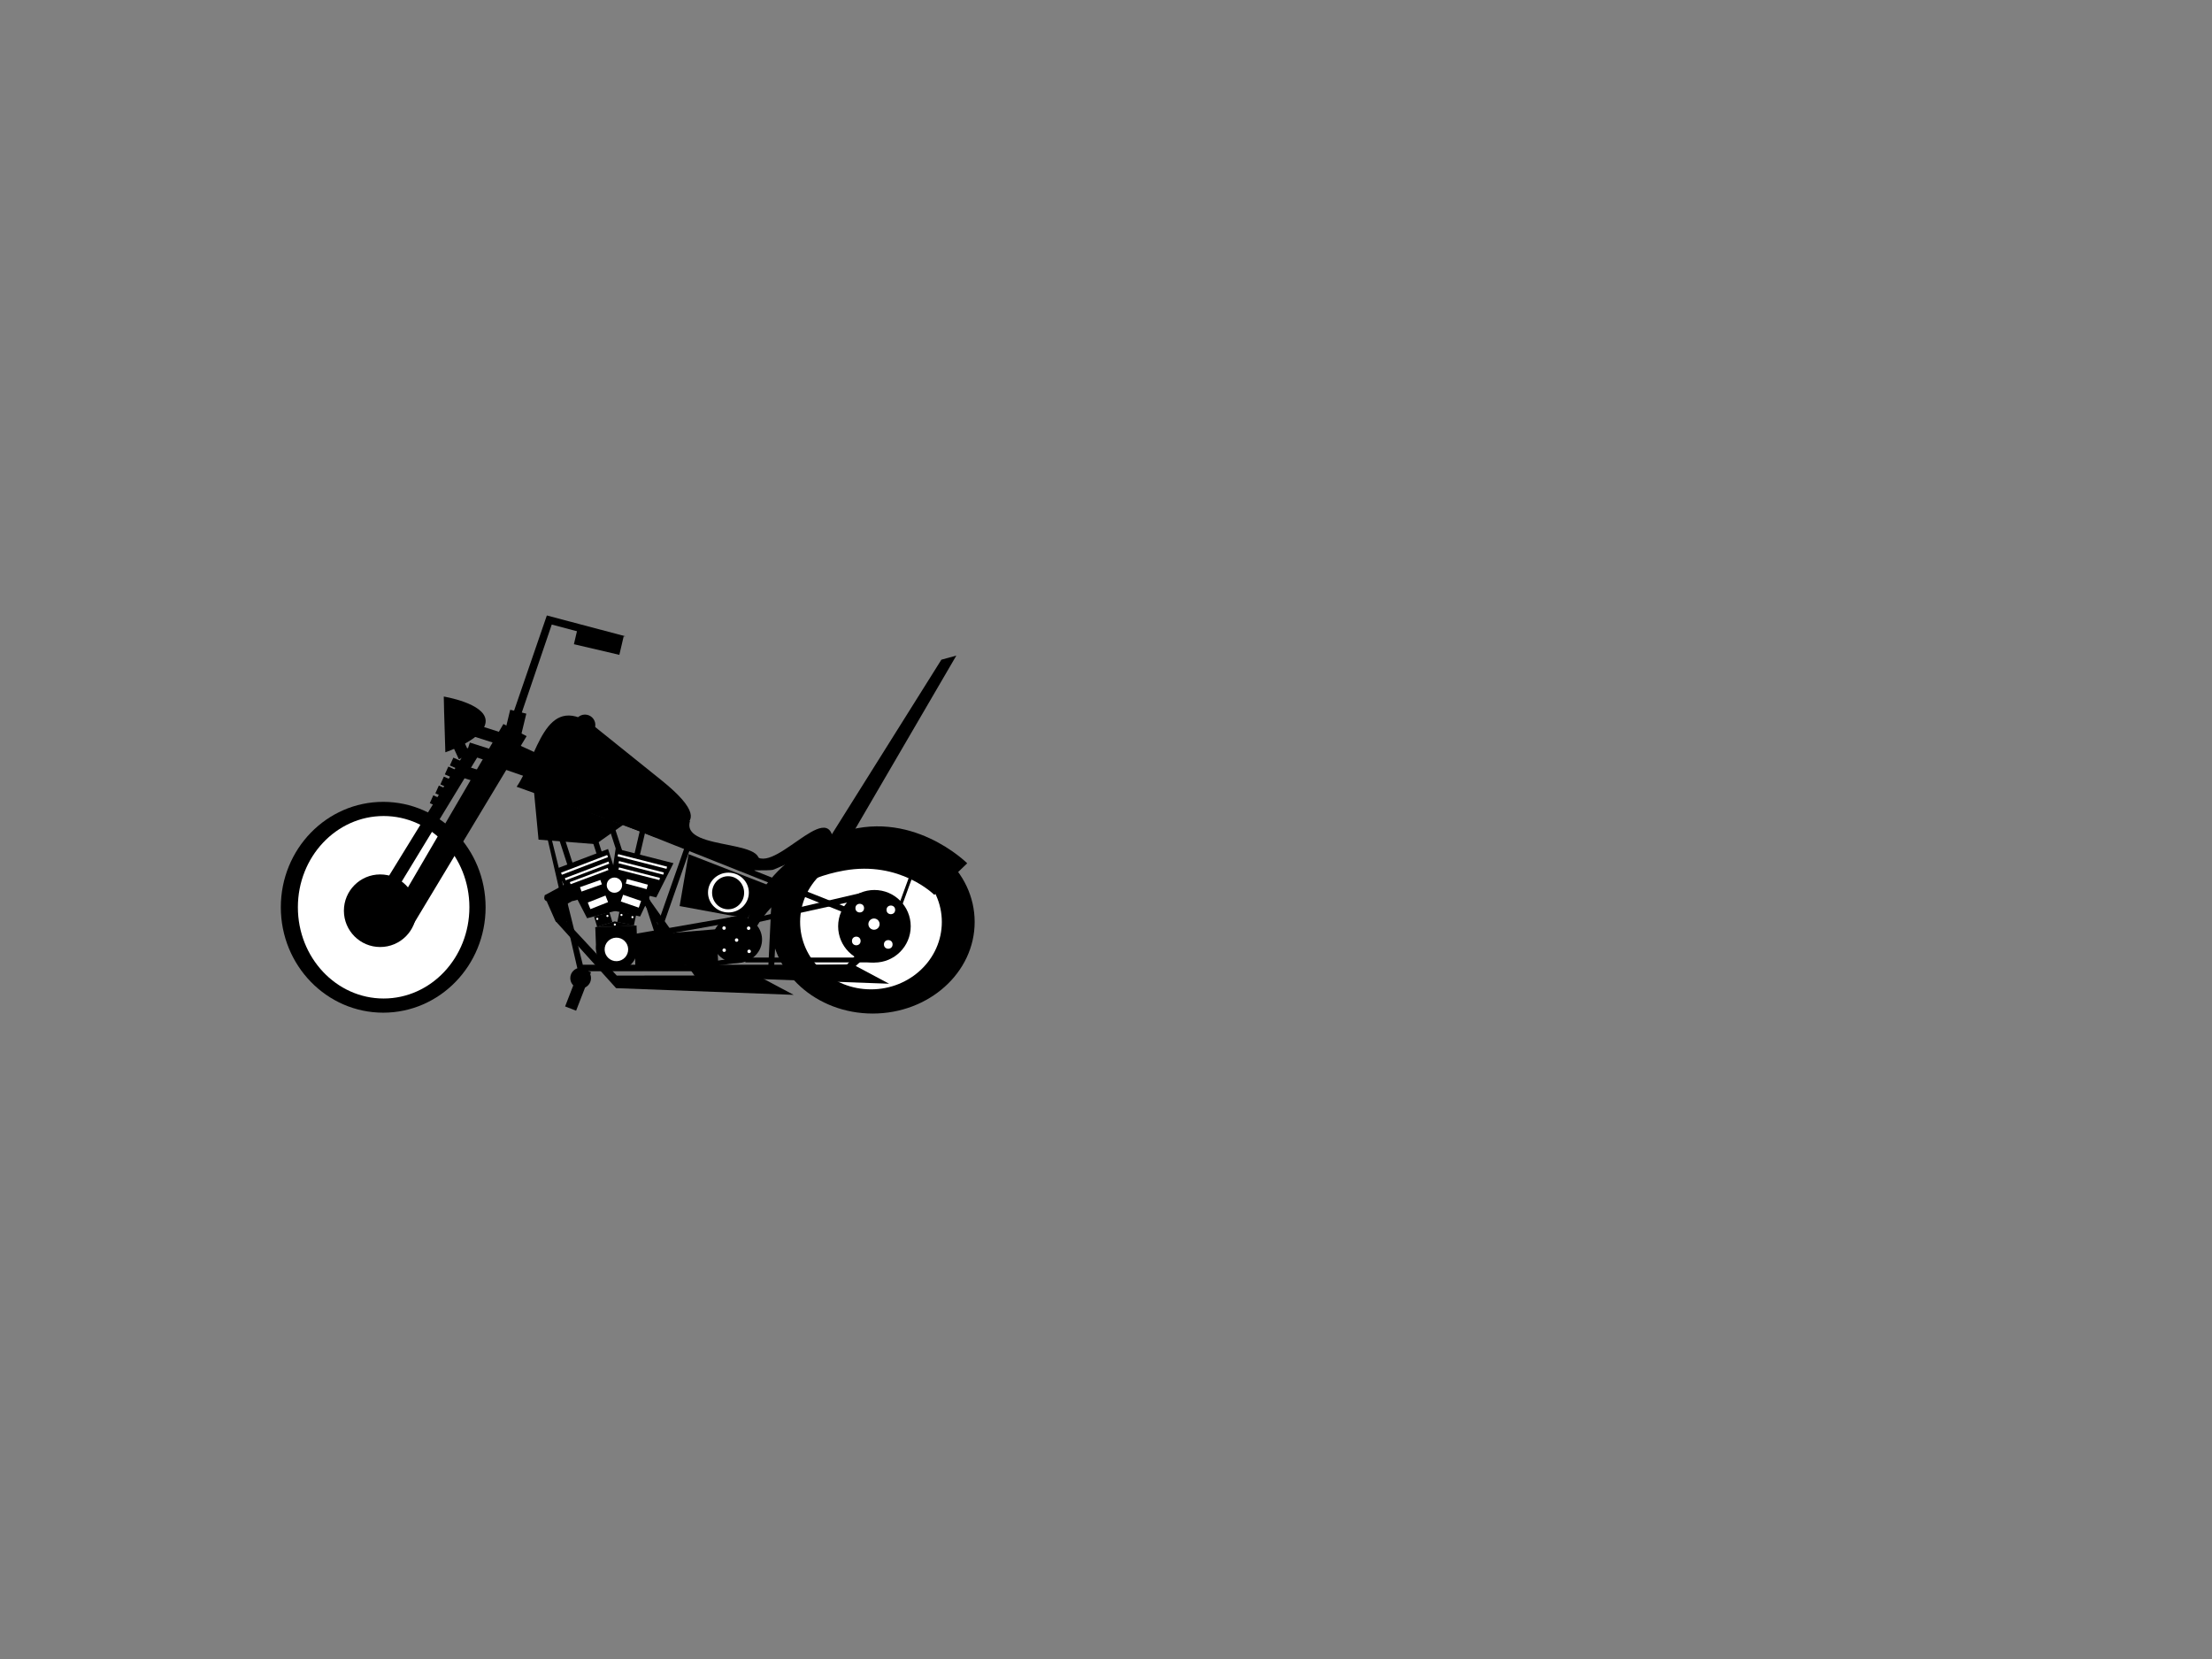 <?xml version="1.0"?><svg width="640" height="480" xmlns="http://www.w3.org/2000/svg" xmlns:xlink="http://www.w3.org/1999/xlink">
 <rect width="100%" height="100%" fill="#808080" stroke="none"/>
 <title>bobber2</title>
 <defs>
  <linearGradient id="linearGradient4676">
   <stop stop-color="#000000" id="stop4678" offset="0"/>
   <stop stop-color="#555753" id="stop4680" offset="1"/>
  </linearGradient>
  <linearGradient y2="377.283" x2="-62.694" y1="214.951" x1="-44.781" gradientTransform="matrix(0.818,0,0,0.841,68.599,701.802)" gradientUnits="userSpaceOnUse" id="linearGradient4934" xlink:href="#linearGradient4676"/>
  <linearGradient y2="377.283" x2="-62.694" y1="214.951" x1="-44.781" gradientTransform="matrix(0.818,0,0,0.841,64.886,546.579)" gradientUnits="userSpaceOnUse" id="linearGradient4936" xlink:href="#linearGradient4676"/>
 </defs>
 <g>
  <g id="svg_142">
   <ellipse ry="26.5" rx="29.5" id="svg_137" cy="266.75" cx="252.5" stroke-linecap="round" stroke-linejoin="round" stroke-dasharray="null" stroke-width="0" fill="#000000"/>
   <ellipse ry="19.5" rx="20.5" id="svg_138" cy="266.75" cx="252" stroke-linecap="round" stroke-linejoin="round" stroke-dasharray="null" stroke-width="0" fill="#ffffff"/>
  </g>
  <g id="svg_126">
   <ellipse ry="30.5" rx="29.625" id="svg_121" cy="262.5" cx="110.875" stroke-linecap="null" stroke-linejoin="null" stroke-dasharray="null" stroke-width="0.671px" fill="#000000"/>
   <ellipse ry="26.399" rx="24.811" id="svg_122" cy="262.5" cx="110.998" stroke-linecap="null" stroke-linejoin="null" stroke-dasharray="null" stroke-width="0.671px" fill="#ffffff"/>
  </g>
  <path transform="rotate(19.281 175.16 223.738)" fill="#000000" stroke-width="0.122px" id="path4741" d="m152.21,235.892c2.818,-10.31 -1.446,-28.437 14.497,-24.259l24.411,8.643c26.203,9.284 -0.721,13.971 3.861,16.182c-4.359,-0.324 -42.77,-0.566 -42.77,-0.566l0,0z"/>
  <path fill="#000000" stroke-width="0.671px" id="path4794" d="m146.77,218.504l-3.007,1.582l14.455,-42.013l22.764,6.026l-6.904,0.455l-14.435,-3.858l-12.874,37.807z"/>
  <path transform="rotate(3.033 134.206 209.895)" fill="#000000" stroke-width="0.849px" id="path4796" d="m128.297,206.285l0.975,11.649c0,0 11.752,-4.668 11.155,-9.847c-0.571,-4.949 -12.463,-6.232 -12.463,-6.232l0.333,4.43l-0,0z"/>
  <path transform="rotate(23.612 207.188 244.561)" fill="#000000" stroke-width="0.77px" id="path4836" d="m193.813,245.091l0.161,-0.889l3.48,-3.128c0.965,9.916 27.085,-6.975 22.589,6.389c0,0 -18.155,0.747 -19.223,0.553c-1.068,-0.194 -7.04,-2.747 -7.008,-2.925l0,-0z"/>
  <title>Layer 1</title>
  <path style="vector-effect: non-scaling-stroke; " transform="rotate(-12.068 246.206 254.012)" id="svg_1" fill="#000000" stroke-width="0.156px" d="m212.427,267.712l0,-4.245c0,0 6.676,-18.929 32.517,-22.771c22.419,-3.332 35.04,16.21 35.04,16.21l-11.213,6.947c0,0 -7.569,-11.8 -24.108,-12.35c-24.058,-0.8 -32.237,16.21 -32.237,16.21l-0,0z"/>
  <path transform="rotate(8.987 132.295 238.967)" id="svg_2" d="m140.879,207.75l7.181,2.427l-23.924,59.05l-7.607,0.958l24.35,-62.434z" stroke-linecap="null" stroke-linejoin="null" stroke-dasharray="null" stroke-width="0.671px" fill="#000000"/>
  <path transform="rotate(5.559 124.928 236.323)" id="svg_4" d="m133.353,215.469l3.547,1.359l-19.249,39.89l-4.696,0.459l20.397,-41.708z" stroke-linecap="null" stroke-linejoin="null" stroke-dasharray="null" stroke-width="0.671px" fill="#000000"/>
  <path transform="rotate(-4.065 285.412 385.709) translate(-16 -167.75)" id="svg_5" fill="#000000" stroke-width="0.671px" d="m302.212,358.185l4.404,-0.876l-38.771,56.799l-3.293,-2.579l2.417,-2l-2.761,0.648l38.004,-51.992z"/>
  <rect transform="rotate(13.61 148.843 210.496)" id="svg_6" height="9.421" width="4.793" y="205.785" x="146.446" stroke-linecap="null" stroke-linejoin="null" stroke-dasharray="null" stroke-width="0.671px" fill="#000000"/>
  <path id="svg_7" fill="#000000" stroke-width="0.671px" d="m219.06,282.217l10.572,5.626l-51.375,-1.938l-17.582,-19.478l-2.746,-6.232l20.529,22.072l40.602,-0.05z"/>
  <path transform="rotate(-15.399 250.46 274.99)" id="svg_9" d="m244.533,279.587l-0.757,-1.87l11.98,-7.325l1.389,2.659l-12.611,6.535z" stroke-linecap="null" stroke-linejoin="null" stroke-dasharray="null" stroke-width="0.671px" fill="#000000"/>
  <ellipse ry="3" rx="3.211" id="svg_10" cy="269.105" cx="255" stroke-linecap="null" stroke-linejoin="null" stroke-dasharray="null" stroke-width="0.671px" fill="#000000"/>
  <path id="svg_12" d="m167.206,280.997l1.382,-1.88l77.33,0.001l-0.022,1.88l-78.69,-0.001z" stroke-linecap="null" stroke-linejoin="null" stroke-dasharray="null" stroke-width="0.671px" fill="#000000"/>
  <path id="svg_13" d="m153.686,222.136l0.48,-1.341l14.527,58.604l-1.46,1.581l-13.547,-58.844z" stroke-linecap="null" stroke-linejoin="null" stroke-dasharray="null" stroke-width="0.671px" fill="#000000"/>
  <path transform="rotate(9.281 217.1 252.35)" id="svg_14" d="m176.689,244.349l1.133,-1.495l79.689,17.497l-1.133,1.495l-79.689,-17.497z" stroke-linecap="null" stroke-linejoin="null" stroke-dasharray="null" stroke-width="0.671px" fill="#000000"/>
  <rect transform="rotate(22.557 193.933 240.861)" id="svg_15" height="3.1" width="12.862" y="239.311" x="187.502" stroke-linecap="null" stroke-linejoin="null" stroke-dasharray="null" stroke-width="0.671px" fill="#000000"/>
  <path id="svg_16" transform="rotate(-22.545 228.139 246.043)" fill="#000000" stroke-width="0.77px" d="m214.765,246.572l0.161,-0.889l3.48,-3.128c0.965,9.916 27.085,-6.975 22.589,6.389c0,0 -18.155,0.747 -19.223,0.553c-1.068,-0.194 -7.04,-2.747 -7.008,-2.925l0,0z"/>
  <path id="svg_17" d="m263.433,252.61l0.86,0.308l-3.184,8.754l-0.785,-0.571l3.11,-8.491z" stroke-linecap="null" stroke-linejoin="null" stroke-dasharray="null" stroke-width="0.671px" fill="#000000"/>
  <path id="svg_18" d="m260.432,260.888l0.665,0.753l-6.461,6.732l-0.665,-0.626l6.461,-6.858z" stroke-linecap="null" stroke-linejoin="null" stroke-dasharray="null" stroke-width="0.671px" fill="#000000"/>
  <path id="svg_19" d="m166.597,259.35l10.565,-3.064l2.021,6.969l-9.315,2.414l-3.271,-6.319z" stroke-linecap="null" stroke-linejoin="null" stroke-dasharray="null" stroke-width="0.671px" fill="#000000"/>
  <ellipse rx="0.1" id="svg_23" cy="256.8" cx="172.2" stroke-linecap="null" stroke-linejoin="null" stroke-dasharray="null" stroke-width="0.671px" fill="#000000"/>
  <ellipse id="svg_24" cy="258.2" cx="174" stroke-linecap="null" stroke-linejoin="null" stroke-dasharray="null" stroke-width="0.671px" fill="#000000"/>
  <ellipse id="svg_25" cy="253.3" cx="173.2" stroke-linecap="null" stroke-linejoin="null" stroke-dasharray="null" stroke-width="0.671px" fill="#000000"/>
  <path id="svg_29" d="m194.855,249.747l-4.988,9.917l-13.321,-3.261l1.588,-10.916l16.721,4.261z" stroke-linecap="null" stroke-linejoin="null" stroke-dasharray="null" stroke-width="0.671px" fill="#000000"/>
  <path id="svg_30" d="m177.391,256.502l10.696,2.567l-2.883,6.097l-9.396,-2.067l1.583,-6.597z" stroke-linecap="null" stroke-linejoin="null" stroke-dasharray="null" stroke-width="0.671px" fill="#000000"/>
  <g id="svg_41"/>
  <g transform="rotate(-2.086 196.297 271.611)" id="svg_66">
   <ellipse id="svg_58" ry="6.75" rx="7.172" cy="272.492" cx="213.294" stroke-linecap="null" stroke-linejoin="null" stroke-dasharray="null" stroke-width="0.671px" fill="#000000"/>
   <g id="svg_60">
    <rect transform="rotate(13.827 181.542 265.21)" id="svg_32" height="3.095" width="4.904" y="263.662" x="179.09" stroke-linecap="null" stroke-linejoin="null" stroke-dasharray="null" stroke-width="0.671px" fill="#000000"/>
    <rect transform="rotate(-14.561 174.753 265.213)" id="svg_33" height="3.095" width="4.62" y="263.666" x="172.443" stroke-linecap="null" stroke-linejoin="null" stroke-dasharray="null" stroke-width="0.671px" fill="#000000"/>
    <g id="svg_42">
     <g id="svg_31">
      <rect id="svg_20" height="6.496" width="11.937" y="267.422" x="172.376" stroke-linecap="null" stroke-dasharray="null" stroke-width="0.671px" fill="#000000"/>
      <ellipse ry="6.282" rx="5.992" id="svg_22" cy="273.818" cx="178.341" stroke-linecap="null" stroke-dasharray="null" stroke-width="0.671px" fill="#000000"/>
     </g>
     <path id="svg_39" d="m172.381,267.413l11.914,0.009l-6.261,-1.506" stroke-linecap="null" stroke-dasharray="null" stroke-width="0.671px" fill="#000000"/>
     <rect id="svg_40" height="0.177" width="11.902" y="267.413" x="172.396" stroke-linecap="null" stroke-dasharray="null" stroke-width="0.671px" fill="#000000"/>
    </g>
    <ellipse ry="3.405" rx="3.405" id="svg_43" cy="274.04" cx="178.244" stroke-linecap="null" stroke-linejoin="null" stroke-dasharray="null" stroke-width="0.671px" fill="#ffffff"/>
    <ellipse id="svg_52" ry="0.305" rx="0.305" cy="265.015" cx="173.039" stroke-linecap="null" stroke-linejoin="null" stroke-dasharray="null" stroke-width="0.671px" fill="#ffffff"/>
    <ellipse id="svg_53" ry="0.305" rx="0.305" cy="264.267" cx="176.002" stroke-linecap="null" stroke-linejoin="null" stroke-dasharray="null" stroke-width="0.671px" fill="#ffffff"/>
    <ellipse id="svg_54" ry="0.305" rx="0.305" cy="264.129" cx="180.071" stroke-linecap="null" stroke-linejoin="null" stroke-dasharray="null" stroke-width="0.671px" fill="#ffffff"/>
    <ellipse id="svg_55" ry="0.305" rx="0.305" cy="264.876" cx="183.227" stroke-linecap="null" stroke-linejoin="null" stroke-dasharray="null" stroke-width="0.671px" fill="#ffffff"/>
    <ellipse id="svg_56" ry="0.305" rx="0.305" cy="266.842" cx="178.05" stroke-linecap="null" stroke-linejoin="null" stroke-dasharray="null" stroke-width="0.671px" fill="#ffffff"/>
   </g>
   <ellipse ry="0.5" rx="0.5" id="svg_61" cy="269" cx="209.6" stroke-linecap="null" stroke-linejoin="null" stroke-dasharray="null" stroke-width="0.671px" fill="#ffffff"/>
   <ellipse id="svg_62" ry="0.5" rx="0.5" cy="275.4" cx="209.4" stroke-linecap="null" stroke-linejoin="null" stroke-dasharray="null" stroke-width="0.671px" fill="#ffffff"/>
   <ellipse id="svg_63" ry="0.5" rx="0.5" cy="276" cx="216.6" stroke-linecap="null" stroke-linejoin="null" stroke-dasharray="null" stroke-width="0.671px" fill="#ffffff"/>
   <ellipse id="svg_64" ry="0.5" rx="0.5" cy="269.3" cx="216.7" stroke-linecap="null" stroke-linejoin="null" stroke-dasharray="null" stroke-width="0.671px" fill="#ffffff"/>
   <ellipse id="svg_65" ry="0.5" rx="0.5" cy="272.6" cx="213.1" stroke-linecap="null" stroke-linejoin="null" stroke-dasharray="null" stroke-width="0.671px" fill="#ffffff"/>
  </g>
  <path id="svg_67" d="m180.589,270.744l31.324,-5.456l0.132,1.562l-31.158,5.567l-0.299,-1.674z" stroke-linecap="null" stroke-linejoin="null" stroke-dasharray="null" stroke-width="0.671px" fill="#000000"/>
  <path id="svg_69" d="m198.127,279.289l16.441,-2.345l0.137,1.488l-15.719,2.012l-0.859,-1.155z" stroke-linecap="null" stroke-linejoin="null" stroke-dasharray="null" stroke-width="0.671px" fill="#000000"/>
  <path id="svg_70" d="m175.93,245.642l3.596,11.178l-13.807,3.888l-4.996,-9.278l15.207,-5.788z" stroke-linecap="null" stroke-linejoin="null" stroke-dasharray="null" stroke-width="0.671px" fill="#000000"/>
  <rect transform="rotate(-20.898 169.124 250.237)" id="svg_71" height="0.65" width="14.285" y="249.912" x="161.981" stroke-linecap="null" stroke-linejoin="null" stroke-dasharray="null" stroke-width="0.671px" fill="#ffffff"/>
  <rect id="svg_73" transform="rotate(-20.898 169.854 251.987)" height="0.65" width="13.502" y="251.662" x="163.104" stroke-linecap="null" stroke-linejoin="null" stroke-dasharray="null" stroke-width="0.671px" fill="#ffffff"/>
  <rect id="svg_74" transform="rotate(-20.563 170.458 253.471)" height="0.65" width="11.699" y="253.146" x="164.609" stroke-linecap="null" stroke-linejoin="null" stroke-dasharray="null" stroke-width="0.671px" fill="#ffffff"/>
  <rect id="svg_75" transform="rotate(14.325 185.848 249.256)" height="0.65" width="14.6" y="248.931" x="178.548" stroke-linecap="null" stroke-linejoin="null" stroke-dasharray="null" stroke-width="0.671px" fill="#ffffff"/>
  <rect id="svg_76" transform="rotate(14.325 185.507 251.099)" height="0.65" width="13.377" y="250.774" x="178.819" stroke-linecap="null" stroke-linejoin="null" stroke-dasharray="null" stroke-width="0.671px" fill="#ffffff"/>
  <rect id="svg_77" transform="rotate(14.325 184.936 252.806)" height="0.65" width="12.213" y="252.481" x="178.83" stroke-linecap="null" stroke-linejoin="null" stroke-dasharray="null" stroke-width="0.671px" fill="#ffffff"/>
  <rect transform="rotate(-21.584 173 261.075)" id="svg_78" height="2.05" width="5.5" y="260.05" x="170.25" stroke-linecap="null" stroke-linejoin="null" stroke-dasharray="null" stroke-width="0.671px" fill="#ffffff"/>
  <rect transform="rotate(18.925 182.55 260.75)" id="svg_79" height="2.05" width="5.5" y="259.725" x="179.8" stroke-linecap="null" stroke-linejoin="null" stroke-dasharray="null" stroke-width="0.671px" fill="#ffffff"/>
  <rect transform="rotate(-19.486 170.975 256.275)" id="svg_81" height="1.35" width="6.25" y="255.6" x="167.85" stroke-linecap="null" stroke-linejoin="null" stroke-dasharray="null" stroke-width="0.671px" fill="#ffffff"/>
  <rect transform="rotate(15.124 184.25 255.8)" id="svg_82" height="1.35" width="6.25" y="255.125" x="181.125" stroke-linecap="null" stroke-linejoin="null" stroke-dasharray="null" stroke-width="0.671px" fill="#ffffff"/>
  <ellipse ry="2.2" rx="2.225" id="svg_85" cy="256.1" cx="177.775" stroke-linecap="null" stroke-linejoin="null" stroke-dasharray="null" stroke-width="0.671px" fill="#ffffff"/>
  <ellipse id="svg_88" cy="254.65" cx="176.2" stroke-linecap="null" stroke-linejoin="null" stroke-dasharray="null" stroke-width="0.671px" fill="#ffffff"/>
  <ellipse id="svg_89" cy="254.6" cx="176.3" stroke-linecap="null" stroke-linejoin="null" stroke-dasharray="null" stroke-width="0.671px" fill="#ffffff"/>
  <ellipse id="svg_90" cy="252.7" cx="176.15" stroke-linecap="null" stroke-linejoin="null" stroke-dasharray="null" stroke-width="0.671px" fill="#ffffff"/>
  <path id="svg_92" d="m199.218,247.13l22.835,8.878l-5.786,9.758l-19.629,-3.611l2.58,-15.025z" stroke-linecap="null" stroke-linejoin="bevel" stroke-dasharray="null" stroke-width="0.671px" fill="#000000"/>
  <ellipse ry="5.758" rx="5.909" id="svg_94" cy="258.242" cx="210.758" stroke-linecap="null" stroke-linejoin="null" stroke-dasharray="null" stroke-width="0.671px" fill="#ffffff"/>
  <ellipse id="svg_96" ry="4.788" rx="4.636" cy="258.303" cx="210.667" stroke-linecap="null" stroke-linejoin="null" stroke-dasharray="null" stroke-width="0.671px" fill="#000000"/>
  <rect transform="rotate(19.331 192.792 262.716)" id="svg_97" height="36.317" width="1.636" y="244.557" x="191.974" stroke-linecap="null" stroke-linejoin="bevel" stroke-dasharray="null" stroke-width="0.671px" fill="#000000"/>
  <path id="svg_98" d="m183.576,270.788l23.758,-1.939l0.485,10.364l-24,0.182l-0.242,-8.606z" stroke-linecap="null" stroke-linejoin="bevel" stroke-dasharray="null" stroke-width="0.671px" fill="#000000"/>
  <rect transform="rotate(-28.496 161.952 259.665)" id="svg_100" height="5.281" width="7.22" y="257.025" x="158.342" stroke-linecap="null" stroke-linejoin="null" stroke-dasharray="null" stroke-width="0.671px" fill="#000000"/>
  <rect id="svg_101" height="6.329" width="3.408" y="260.349" x="160.771" stroke-linecap="null" stroke-linejoin="null" stroke-dasharray="null" stroke-width="0.671px" fill="#000000"/>
  <ellipse ry="0.974" rx="0.974" id="svg_103" cy="259.781" cx="158.442" stroke-linecap="null" stroke-linejoin="null" stroke-dasharray="null" stroke-width="0.671px" fill="#000000"/>
  <rect transform="rotate(24.702 151.75 218.5)" id="svg_105" height="4" width="8.5" y="216.5" x="147.5" stroke-linecap="null" stroke-linejoin="null" stroke-dasharray="null" stroke-width="0.671px" fill="#000000"/>
  <rect transform="rotate(19.093 150.194 221.413)" id="svg_106" height="5" width="8.526" y="218.913" x="145.931" stroke-linecap="null" stroke-linejoin="null" stroke-dasharray="null" stroke-width="0.671px" fill="#000000"/>
  <ellipse ry="10.5" rx="10.5" id="svg_107" cy="263.5" cx="110" stroke-linecap="null" stroke-linejoin="null" stroke-dasharray="null" stroke-width="0.671px" fill="#000000"/>
  <ellipse id="svg_108" cy="305.5" cx="64" stroke-linecap="null" stroke-linejoin="null" stroke-dasharray="null" stroke-width="0.671px" fill="#000000"/>
  <ellipse id="svg_109" cy="305.5" cx="62.5" stroke-linecap="null" stroke-linejoin="null" stroke-dasharray="null" stroke-width="0.671px" fill="#000000"/>
  <ellipse id="svg_110" cy="304" cx="63" stroke-linecap="null" stroke-linejoin="null" stroke-dasharray="null" stroke-width="0.671px" fill="#000000"/>
  <ellipse id="svg_111" cy="295.5" cx="63" stroke-linecap="null" stroke-linejoin="null" stroke-dasharray="null" stroke-width="0.671px" fill="#000000"/>
  <ellipse id="svg_112" ry="10.5" rx="10.5" cy="268" cx="253" stroke-linecap="null" stroke-linejoin="null" stroke-dasharray="null" stroke-width="0.671px" fill="#000000"/>
  <path id="svg_113" d="m211.545,267.129l38.002,-8.875l-0.607,2.031l-37.102,8.175l-0.293,-1.331z" stroke-linecap="null" stroke-linejoin="null" stroke-dasharray="null" stroke-width="0.671px" fill="#000000"/>
  <rect id="svg_114" height="1.4" width="37.4" y="277.05" x="215.65" stroke-linecap="null" stroke-linejoin="null" stroke-dasharray="null" stroke-width="0.671px" fill="#000000"/>
  <ellipse ry="1.25" rx="1.25" id="svg_115" cy="272.25" cx="247.75" stroke-linecap="null" stroke-linejoin="null" stroke-dasharray="null" stroke-width="0.671px" fill="#ffffff"/>
  <ellipse id="svg_116" ry="1.25" rx="1.25" cy="273.25" cx="257" stroke-linecap="null" stroke-linejoin="null" stroke-dasharray="null" stroke-width="0.671px" fill="#ffffff"/>
  <ellipse id="svg_117" ry="1.25" rx="1.25" cy="263.25" cx="257.75" stroke-linecap="null" stroke-linejoin="null" stroke-dasharray="null" stroke-width="0.671px" fill="#ffffff"/>
  <ellipse id="svg_118" ry="1.25" rx="1.25" cy="262.75" cx="248.75" stroke-linecap="null" stroke-linejoin="null" stroke-dasharray="null" stroke-width="0.671px" fill="#ffffff"/>
  <ellipse id="svg_119" ry="1.625" rx="1.625" cy="267.375" cx="252.875" stroke-linecap="null" stroke-linejoin="null" stroke-dasharray="null" stroke-width="0.671px" fill="#ffffff"/>
  <ellipse id="svg_123" cy="311.75" cx="200.75" stroke-linecap="null" stroke-linejoin="null" stroke-dasharray="null" stroke-width="0.671px" fill="#ffffff"/>
  <ellipse id="svg_124" cy="317.5" cx="201.75" stroke-linecap="null" stroke-linejoin="null" stroke-dasharray="null" stroke-width="0.671px" fill="#ffffff"/>
  <ellipse id="svg_125" cy="321.25" cx="205" stroke-linecap="null" stroke-linejoin="null" stroke-dasharray="null" stroke-width="0.671px" fill="#ffffff"/>
  <ellipse id="svg_131" cy="306.5" cx="181" stroke-linecap="round" stroke-linejoin="round" stroke-dasharray="null" stroke-width="0" fill="#000000"/>
  <rect transform="rotate(-5.553 229.063 268.422)" id="svg_132" height="24.713" width="1.696" y="256.065" x="228.215" stroke-linecap="round" stroke-linejoin="round" stroke-dasharray="null" stroke-width="0" fill="#000000"/>
  <rect id="svg_133" transform="rotate(2.783 223.7 268.3)" height="24.713" width="1.696" y="255.943" x="222.852" stroke-linecap="round" stroke-linejoin="round" stroke-dasharray="null" stroke-width="0" fill="#000000"/>
  <ellipse id="svg_139" cy="371" cx="102.5" stroke-linecap="round" stroke-linejoin="round" stroke-dasharray="null" stroke-width="0" fill="#ffffff"/>
  <ellipse id="svg_140" cy="372.5" cx="104.5" stroke-linecap="round" stroke-linejoin="round" stroke-dasharray="null" stroke-width="0" fill="#ffffff"/>
  <ellipse id="svg_141" cy="383" cx="109" stroke-linecap="round" stroke-linejoin="round" stroke-dasharray="null" stroke-width="0" fill="#ffffff"/>
  <path transform="rotate(20.225 165.25 239.75)" id="svg_143" d="m151.5,233.5l27.5,0l-5.5,8l-16,4.5l-6,-12.5z" stroke-linecap="round" stroke-linejoin="round" stroke-dasharray="null" stroke-width="0" fill="#000000"/>
  <rect transform="rotate(13.173 173.25 185.25)" id="svg_144" height="5.5" width="13.5" y="182.5" x="166.5" stroke-linecap="round" stroke-linejoin="round" stroke-dasharray="null" stroke-width="0" fill="#000000"/>
  <rect transform="rotate(17.7 137.25 224.25)" id="svg_145" height="3.5" width="6.5" y="222.5" x="134" stroke-linecap="round" stroke-linejoin="round" stroke-dasharray="null" stroke-width="0" fill="#000000"/>
  <rect id="svg_146" transform="rotate(17.7 138.5 217.5)" height="3.5" width="6.5" y="215.75" x="135.25" stroke-linecap="round" stroke-linejoin="round" stroke-dasharray="null" stroke-width="0" fill="#000000"/>
  <rect id="svg_147" transform="rotate(17.7 141 212.5)" height="3.5" width="6.5" y="210.75" x="137.75" stroke-linecap="round" stroke-linejoin="round" stroke-dasharray="null" stroke-width="0" fill="#000000"/>
  <rect id="svg_148" transform="rotate(65.376 133 216)" height="3.5" width="6.5" y="214.25" x="129.75" stroke-linecap="round" stroke-linejoin="round" stroke-dasharray="null" stroke-width="0" fill="#000000"/>
  <rect transform="rotate(21.181 167.25 286.25)" id="svg_149" height="11.923" width="3.413" y="280.289" x="165.544" stroke-linecap="round" stroke-linejoin="round" stroke-dasharray="null" stroke-width="0" fill="#000000"/>
  <rect transform="rotate(-17.977 162.95 243.9)" id="svg_150" height="14.4" width="1.6" y="236.7" x="162.15" stroke-linecap="round" stroke-linejoin="round" stroke-dasharray="null" stroke-width="0" fill="#000000"/>
  <rect id="svg_152" transform="rotate(-17.977 171.3 240.4)" height="14.4" width="1.6" y="233.2" x="170.5" stroke-linecap="round" stroke-linejoin="round" stroke-dasharray="null" stroke-width="0" fill="#000000"/>
  <rect id="svg_153" transform="rotate(-17.977 177 239.4)" height="14.4" width="1.6" y="232.2" x="176.2" stroke-linecap="round" stroke-linejoin="round" stroke-dasharray="null" stroke-width="0" fill="#000000"/>
  <rect id="svg_154" transform="rotate(13.092 185.8 241)" height="14.4" width="1.6" y="233.8" x="185" stroke-linecap="round" stroke-linejoin="round" stroke-dasharray="null" stroke-width="0" fill="#000000"/>
  <path id="svg_155" fill="#000000" stroke-width="0.671px" d="m246.68,278.998l10.572,5.626l-56.075,-2.038l-14.982,-21.178l-0.646,-4.432l16.129,22.772l45.002,-0.75z"/>
  <rect id="svg_156" transform="rotate(-17.977 189.1 266.4)" height="14.4" width="1.6" y="259.2" x="188.3" stroke-linecap="round" stroke-linejoin="round" stroke-dasharray="null" stroke-width="0" fill="#000000"/>
  <ellipse ry="3" rx="3" id="svg_157" cy="209.75" cx="169.25" stroke-linecap="round" stroke-linejoin="round" stroke-dasharray="null" stroke-width="0" fill="#000000"/>
  <ellipse id="svg_158" cy="330.5" cx="170.5" stroke-linecap="round" stroke-linejoin="round" stroke-dasharray="null" stroke-width="0" fill="#000000"/>
  <ellipse id="svg_160" ry="3" rx="3" cy="283" cx="168" stroke-linecap="round" stroke-linejoin="round" stroke-dasharray="null" stroke-width="0" fill="#000000"/>
  <rect id="svg_166" transform="rotate(114.121 126.617 232.03)" height="3.848" width="2.479" y="230.106" x="125.378" stroke-linecap="round" stroke-linejoin="round" stroke-dasharray="null" stroke-width="0" fill="#000000"/>
  <rect id="svg_167" transform="rotate(114.121 128.226 229.193)" height="3.848" width="2.479" y="227.269" x="126.987" stroke-linecap="round" stroke-linejoin="round" stroke-dasharray="null" stroke-width="0" fill="#000000"/>
  <rect id="svg_168" transform="rotate(114.121 129.678 226.613)" height="3.848" width="2.479" y="224.689" x="128.439" stroke-linecap="round" stroke-linejoin="round" stroke-dasharray="null" stroke-width="0" fill="#000000"/>
  <rect id="svg_169" transform="rotate(114.121 130.968 223.709)" height="3.848" width="2.479" y="221.785" x="129.729" stroke-linecap="round" stroke-linejoin="round" stroke-dasharray="null" stroke-width="0" fill="#000000"/>
  <rect id="svg_170" transform="rotate(114.121 132.42 221.128)" height="3.848" width="2.479" y="219.204" x="131.181" stroke-linecap="round" stroke-linejoin="round" stroke-dasharray="null" stroke-width="0" fill="#000000"/>
 </g>
</svg>